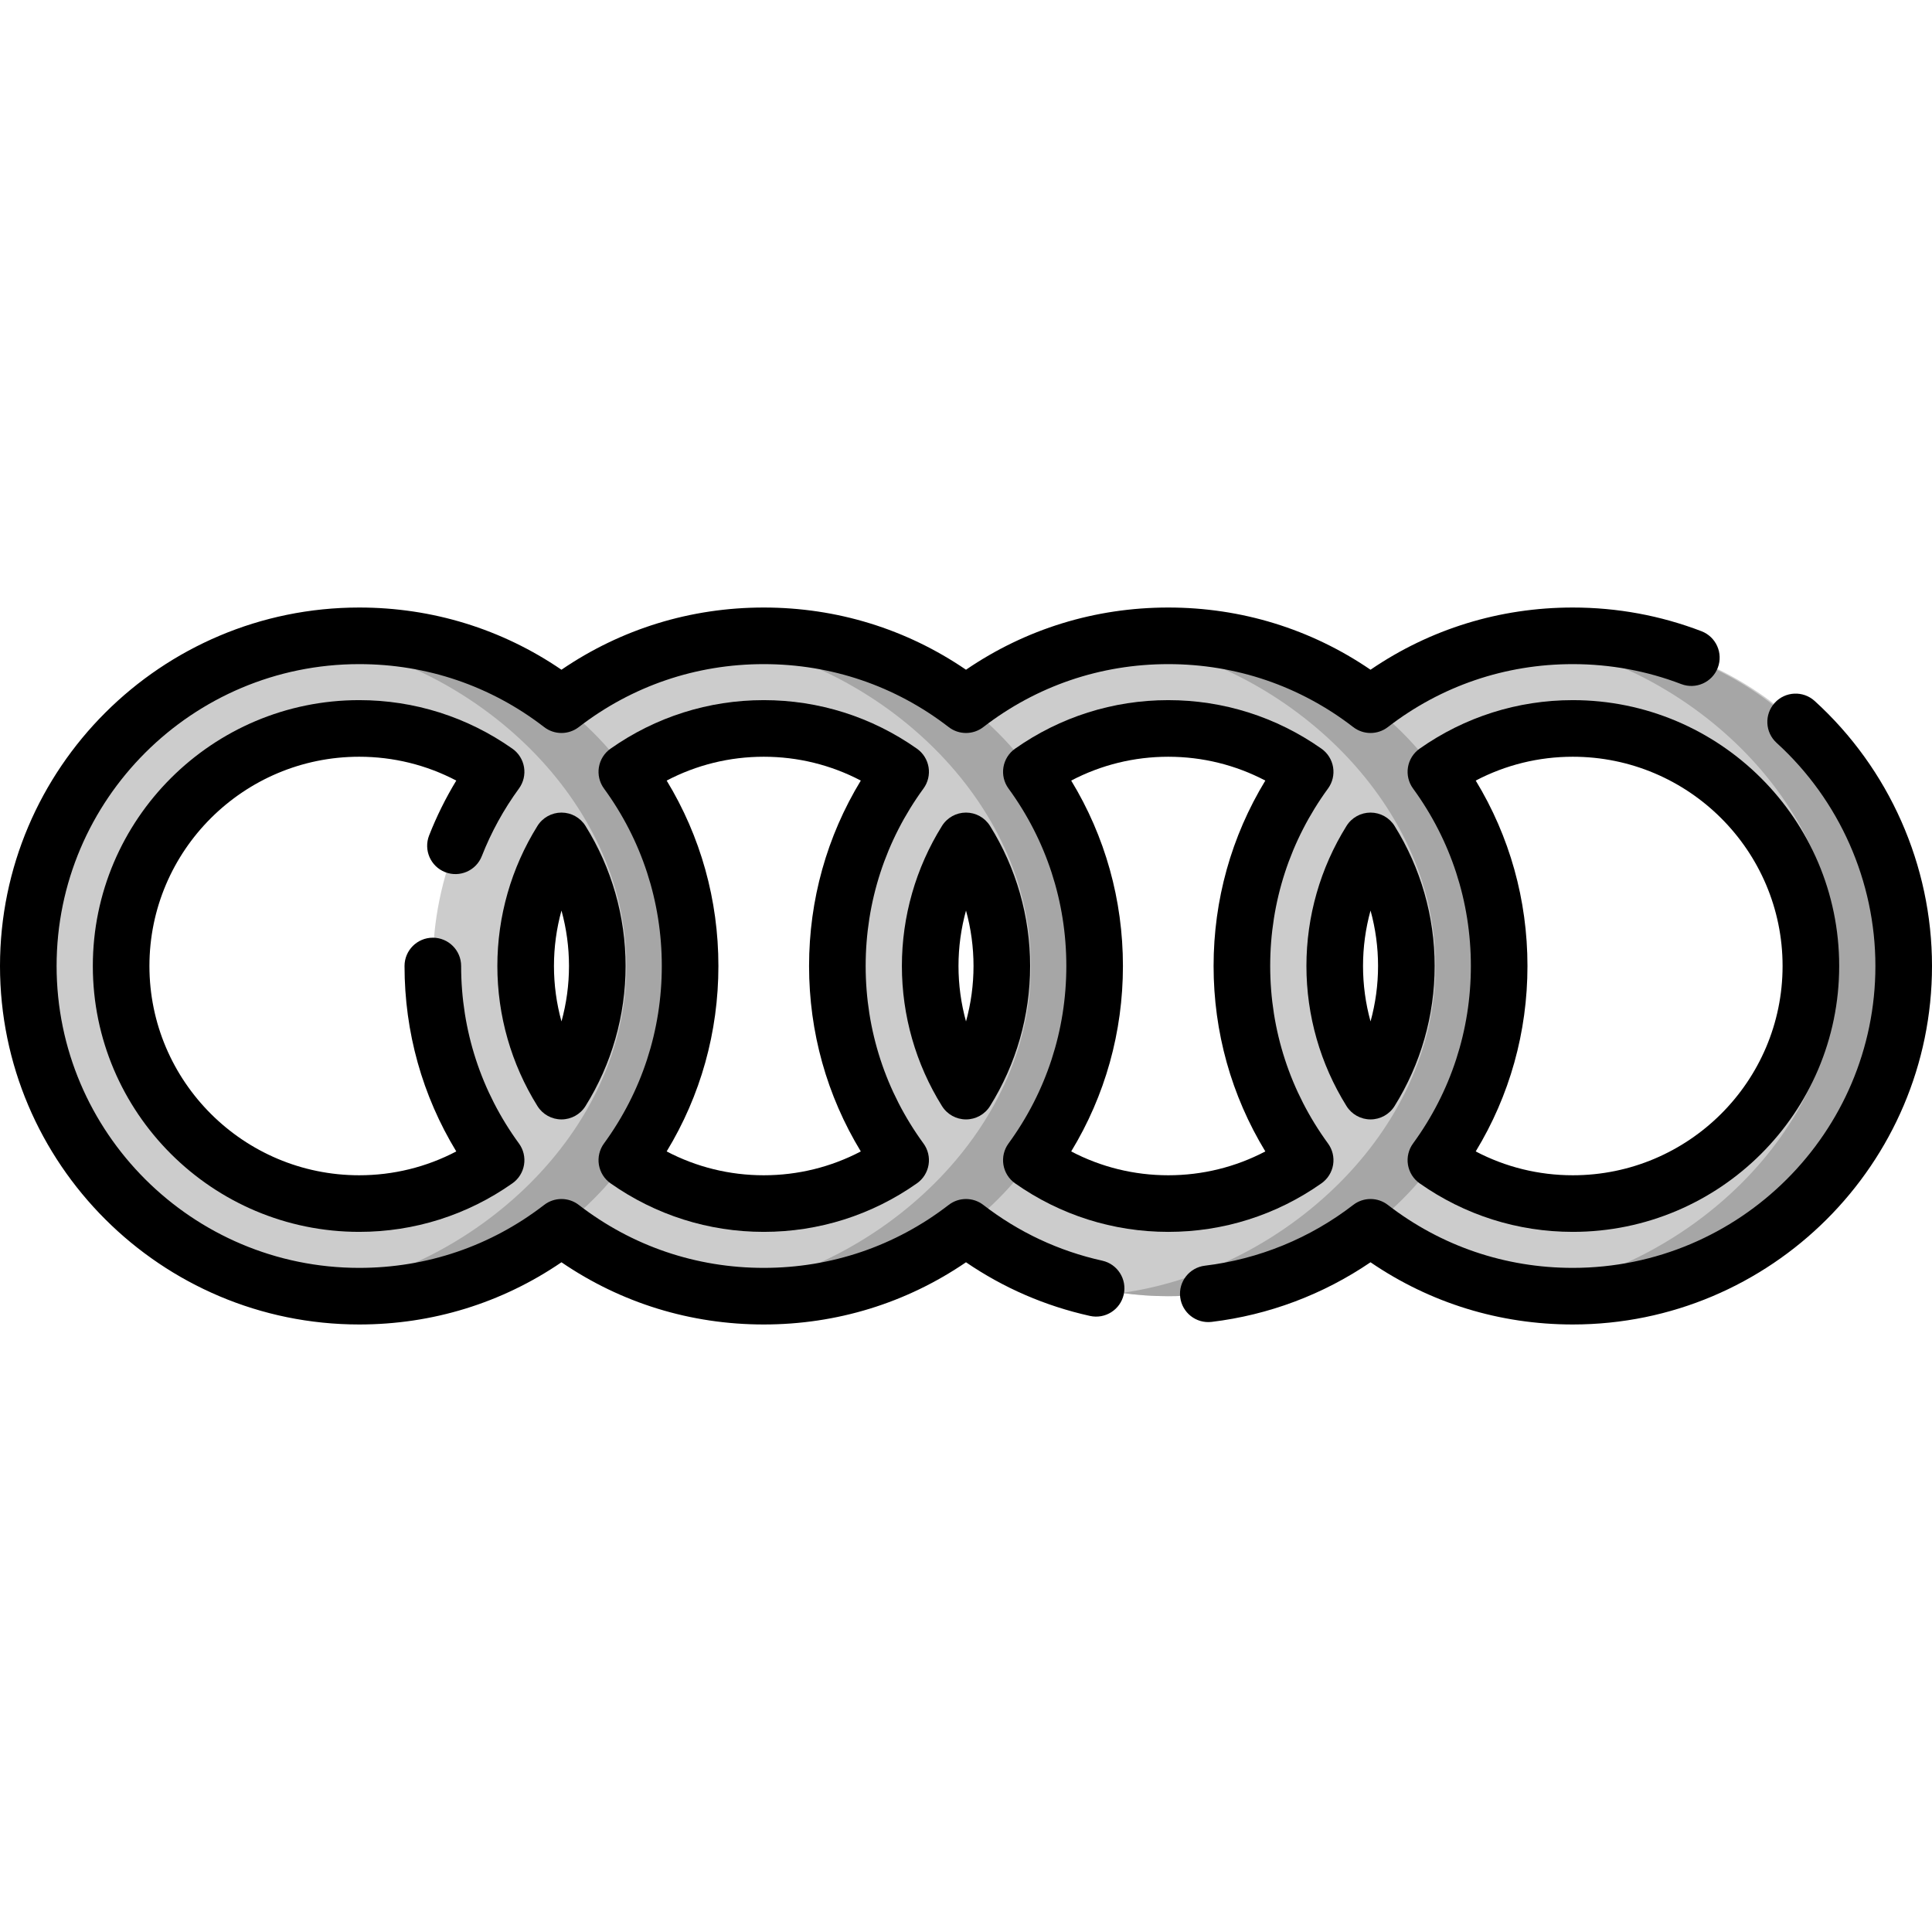 <?xml version="1.0" encoding="UTF-8"?> <!-- Generator: Adobe Illustrator 19.0.0, SVG Export Plug-In . SVG Version: 6.00 Build 0) --> <svg xmlns="http://www.w3.org/2000/svg" xmlns:xlink="http://www.w3.org/1999/xlink" version="1.1" id="Capa_1" x="0px" y="0px" viewBox="0 0 512 512" style="enable-background:new 0 0 512 512;" xml:space="preserve"> <path style="fill:#CCCCCC;" d="M416.81,168.503c-48.43,0-87.7,39.174-87.7,87.497s39.27,87.497,87.7,87.497S504.5,304.324,504.5,256 S465.24,168.503,416.81,168.503z M416.81,318.961c-34.79,0-63.09-28.248-63.09-62.961c0-34.714,28.3-62.952,63.09-62.952 S479.9,221.286,479.9,256S451.6,318.961,416.81,318.961z"></path> <path style="fill:#A6A6A6;" d="M416.21,168.503c-4.175,0-8.28,0.298-12.3,0.861c42.607,5.968,83.11,42.479,83.11,86.637 s-40.503,80.668-83.11,86.637c4.02,0.563,8.125,0.861,12.3,0.861c48.43,0,87.7-39.174,87.7-87.497S464.64,168.503,416.21,168.503z"></path> <path style="fill:#CCCCCC;" d="M309.6,168.503c-48.43,0-87.69,39.174-87.69,87.497s39.26,87.497,87.69,87.497 s87.7-39.174,87.7-87.497S358.03,168.503,309.6,168.503z M309.6,318.961c-34.79,0-63.09-28.248-63.09-62.961 c0-34.714,28.3-62.952,63.09-62.952s63.1,28.238,63.1,62.952S344.39,318.961,309.6,318.961z"></path> <path style="fill:#A6A6A6;" d="M309.6,168.503c-4.175,0-8.28,0.298-12.3,0.861c42.607,5.968,83.11,42.479,83.11,86.637 s-40.503,80.668-83.11,86.637c4.02,0.563,8.125,0.861,12.3,0.861c48.43,0,87.7-39.174,87.7-87.497S358.03,168.503,309.6,168.503z"></path> <path style="fill:#CCCCCC;" d="M202.4,168.503c-48.43,0-87.7,39.174-87.7,87.497s39.27,87.497,87.7,87.497 s87.69-39.174,87.69-87.497S250.83,168.503,202.4,168.503z M202.4,318.961c-34.79,0-63.09-28.248-63.09-62.961 c0-34.714,28.3-62.952,63.09-62.952s63.09,28.238,63.09,62.952S237.19,318.961,202.4,318.961z"></path> <path style="fill:#A6A6A6;" d="M202.39,168.503c-4.175,0-8.28,0.298-12.3,0.861c42.607,5.968,83.11,42.479,83.11,86.637 s-40.503,80.668-83.11,86.637c4.02,0.563,8.125,0.861,12.3,0.861c48.43,0,87.7-39.174,87.7-87.497S250.82,168.503,202.39,168.503z"></path> <path style="fill:#CCCCCC;" d="M95.19,168.503C46.76,168.503,7.5,207.676,7.5,256s39.26,87.497,87.69,87.497 s87.7-39.174,87.7-87.497S143.62,168.503,95.19,168.503z M95.19,318.961c-34.79,0-63.09-28.248-63.09-62.961 c0-34.714,28.3-62.952,63.09-62.952s63.1,28.238,63.1,62.952C158.29,290.714,129.98,318.961,95.19,318.961z"></path> <path style="fill:#A6A6A6;" d="M95.19,168.503c-4.175,0-8.28,0.298-12.3,0.861C125.497,175.332,166,211.842,166,256 s-40.503,80.668-83.11,86.637c4.02,0.563,8.125,0.861,12.3,0.861c48.43,0,87.7-39.174,87.7-87.497S143.62,168.503,95.19,168.503z"></path> <path d="M292.108,334.091c-11.529-2.56-22.135-7.532-31.525-14.779c-2.7-2.083-6.465-2.083-9.165,0 C237.271,330.229,220.321,336,202.397,336s-34.874-5.771-49.02-16.688c-2.7-2.083-6.465-2.083-9.165,0 C130.066,330.229,113.116,336,95.192,336C50.974,336,15,300.112,15,256s35.974-80,80.192-80c17.923,0,34.874,5.771,49.02,16.688 c2.7,2.083,6.465,2.083,9.165,0C167.523,181.771,184.474,176,202.397,176s34.874,5.771,49.02,16.688c2.7,2.083,6.465,2.083,9.165,0 C274.729,181.771,291.679,176,309.603,176s34.874,5.771,49.02,16.688c2.7,2.083,6.465,2.083,9.165,0 C381.934,181.771,398.884,176,416.808,176c9.908,0,19.576,1.779,28.735,5.287c3.87,1.481,8.205-0.453,9.687-4.321 c1.481-3.868-0.453-8.205-4.321-9.687C440.03,163.112,428.557,161,416.808,161c-19.368,0-37.784,5.682-53.603,16.484 C347.386,166.682,328.97,161,309.603,161s-37.784,5.682-53.603,16.484C240.181,166.682,221.765,161,202.397,161 s-37.783,5.682-53.603,16.484C132.976,166.682,114.56,161,95.192,161C42.703,161,0,203.617,0,256s42.703,95,95.192,95 c19.368,0,37.784-5.682,53.603-16.484C164.614,345.318,183.03,351,202.397,351s37.784-5.682,53.603-16.484 c9.978,6.813,21.006,11.588,32.857,14.219c4.042,0.898,8.049-1.653,8.947-5.696C298.702,338.995,296.151,334.989,292.108,334.091z"></path> <path d="M376.209,313.591c11.954,8.417,25.993,12.867,40.601,12.867c38.925,0,70.594-31.608,70.594-70.459 c0-38.849-31.668-70.455-70.594-70.455c-14.607,0-28.646,4.449-40.6,12.866c-1.645,1.158-2.755,2.928-3.083,4.913 c-0.327,1.984,0.157,4.017,1.343,5.642c10.026,13.734,15.325,29.999,15.325,47.036s-5.299,33.302-15.326,47.037 c-1.186,1.625-1.669,3.657-1.343,5.642C373.454,310.663,374.564,312.433,376.209,313.591z M391.084,206.861 c7.912-4.15,16.68-6.317,25.725-6.317c30.654,0,55.594,24.877,55.594,55.455c0,30.58-24.939,55.459-55.594,55.459 c-9.045,0-17.814-2.167-25.726-6.318c8.994-14.792,13.711-31.623,13.711-49.14C404.795,238.483,400.078,221.653,391.084,206.861z"></path> <path d="M369.571,218.876c-1.37-2.197-3.775-3.532-6.364-3.532s-4.995,1.335-6.364,3.532c-6.952,11.149-10.627,23.986-10.627,37.123 s3.675,25.975,10.627,37.125c1.37,2.197,3.775,3.532,6.364,3.532s4.995-1.335,6.364-3.532c6.952-11.151,10.627-23.989,10.627-37.125 C380.198,242.864,376.523,230.027,369.571,218.876z M363.207,270.693c-1.316-4.761-1.991-9.7-1.991-14.694 c0-4.994,0.675-9.932,1.991-14.692c1.315,4.76,1.991,9.699,1.991,14.692C365.198,260.993,364.522,265.932,363.207,270.693z"></path> <path d="M161.798,313.591c11.954,8.417,25.994,12.867,40.601,12.867c14.606,0,28.645-4.449,40.598-12.865 c1.645-1.158,2.755-2.928,3.082-4.913c0.328-1.984-0.156-4.018-1.342-5.642c-10.027-13.735-15.327-30-15.327-47.039 c0-17.038,5.3-33.303,15.326-47.038c1.186-1.625,1.669-3.658,1.342-5.643c-0.327-1.984-1.438-3.754-3.083-4.913 c-11.953-8.415-25.991-12.863-40.597-12.863c-14.607,0-28.646,4.449-40.6,12.866c-1.645,1.158-2.755,2.928-3.083,4.913 c-0.327,1.984,0.157,4.018,1.343,5.642c10.026,13.733,15.325,29.998,15.325,47.036c0,17.037-5.299,33.302-15.326,47.037 c-1.186,1.625-1.669,3.657-1.343,5.642C159.043,310.663,160.154,312.433,161.798,313.591z M176.675,206.861 c7.911-4.15,16.68-6.317,25.725-6.317c9.043,0,17.811,2.167,25.722,6.316c-8.994,14.792-13.711,31.623-13.711,49.14 c0,17.518,4.717,34.349,13.712,49.142c-7.911,4.149-16.679,6.316-25.723,6.316c-9.045,0-17.814-2.167-25.726-6.318 c8.994-14.792,13.711-31.623,13.711-49.14S185.668,221.652,176.675,206.861z"></path> <path d="M117.964,231.125c3.854,1.511,8.208-0.388,9.721-4.244c2.491-6.353,5.804-12.381,9.847-17.919 c1.186-1.625,1.669-3.658,1.342-5.642c-0.327-1.985-1.438-3.755-3.083-4.913c-11.953-8.416-25.991-12.864-40.597-12.864 c-38.925,0-70.594,31.606-70.594,70.455c0,38.851,31.668,70.459,70.594,70.459c14.606,0,28.645-4.449,40.598-12.865 c1.645-1.158,2.755-2.928,3.082-4.913c0.328-1.984-0.156-4.018-1.342-5.642c-10.027-13.735-15.327-30-15.327-47.039 c0-4.142-3.358-7.5-7.5-7.5s-7.5,3.358-7.5,7.5c0,17.518,4.717,34.349,13.712,49.142c-7.911,4.149-16.679,6.316-25.723,6.316 c-30.654,0-55.594-24.879-55.594-55.459c0-30.578,24.939-55.455,55.594-55.455c9.045,0,17.814,2.167,25.726,6.318 c-2.813,4.636-5.224,9.503-7.2,14.543C112.208,225.261,114.108,229.613,117.964,231.125z"></path> <path d="M353.285,308.681c0.327-1.984-0.157-4.018-1.343-5.642c-10.027-13.735-15.327-30-15.327-47.039s5.3-33.304,15.326-47.038 c1.186-1.625,1.669-3.658,1.342-5.642c-0.327-1.985-1.438-3.755-3.083-4.913c-11.953-8.415-25.991-12.863-40.597-12.863 c-14.607,0-28.646,4.449-40.6,12.866c-1.645,1.158-2.755,2.928-3.083,4.913c-0.327,1.984,0.157,4.018,1.343,5.642 c10.026,13.733,15.325,29.998,15.325,47.036c0,17.037-5.299,33.302-15.326,47.037c-1.186,1.625-1.669,3.657-1.343,5.642 c0.327,1.984,1.438,3.754,3.083,4.913c11.954,8.417,25.993,12.867,40.601,12.867c14.605,0,28.644-4.448,40.598-12.865 C351.847,312.436,352.958,310.666,353.285,308.681z M309.604,311.458c-9.045,0-17.814-2.167-25.726-6.318 c8.994-14.792,13.711-31.623,13.711-49.14s-4.717-34.348-13.71-49.139c7.911-4.15,16.68-6.317,25.725-6.317 c9.043,0,17.811,2.167,25.722,6.316c-8.994,14.792-13.711,31.623-13.711,49.14s4.717,34.349,13.712,49.141 C327.416,309.291,318.648,311.458,309.604,311.458z"></path> <path d="M480.908,185.766c-3.066-2.787-7.809-2.563-10.595,0.502c-2.787,3.064-2.562,7.808,0.502,10.594 C487.456,211.997,497,233.551,497,256c0,44.112-35.974,80-80.192,80c-17.923,0-34.874-5.771-49.02-16.688 c-2.7-2.083-6.465-2.083-9.165,0c-11.425,8.818-25.018,14.388-39.309,16.108c-4.112,0.495-7.045,4.23-6.55,8.343 c0.495,4.112,4.229,7.044,8.343,6.55c15.1-1.818,29.54-7.251,42.094-15.799C379.021,345.318,397.437,351,416.808,351 C469.297,351,512,308.383,512,256C512,229.335,500.667,203.736,480.908,185.766z"></path> <path d="M148.797,296.656c2.589,0,4.995-1.335,6.364-3.532c6.952-11.15,10.627-23.988,10.627-37.125 c0-13.136-3.675-25.973-10.627-37.123c-1.37-2.197-3.775-3.532-6.364-3.532s-4.995,1.335-6.364,3.532 c-6.952,11.149-10.627,23.986-10.627,37.123s3.675,25.975,10.627,37.125C143.802,295.321,146.208,296.656,148.797,296.656z M148.797,241.307c1.315,4.76,1.991,9.699,1.991,14.692c0,4.994-0.675,9.933-1.991,14.694c-1.316-4.761-1.991-9.7-1.991-14.694 S147.481,246.067,148.797,241.307z"></path> <path d="M256.002,296.656c2.589,0,4.995-1.335,6.364-3.532c6.952-11.15,10.627-23.988,10.627-37.125 c0-13.136-3.675-25.973-10.627-37.123c-1.37-2.197-3.775-3.532-6.364-3.532s-4.995,1.335-6.364,3.532 c-6.952,11.149-10.627,23.986-10.627,37.123s3.675,25.975,10.627,37.125C251.007,295.321,253.413,296.656,256.002,296.656z M256.002,241.307c1.315,4.76,1.991,9.699,1.991,14.692c0,4.994-0.675,9.933-1.991,14.694c-1.316-4.761-1.991-9.7-1.991-14.694 C254.011,251.005,254.687,246.067,256.002,241.307z"></path> <g> </g> <g> </g> <g> </g> <g> </g> <g> </g> <g> </g> <g> </g> <g> </g> <g> </g> <g> </g> <g> </g> <g> </g> <g> </g> <g> </g> <g> </g> </svg> 